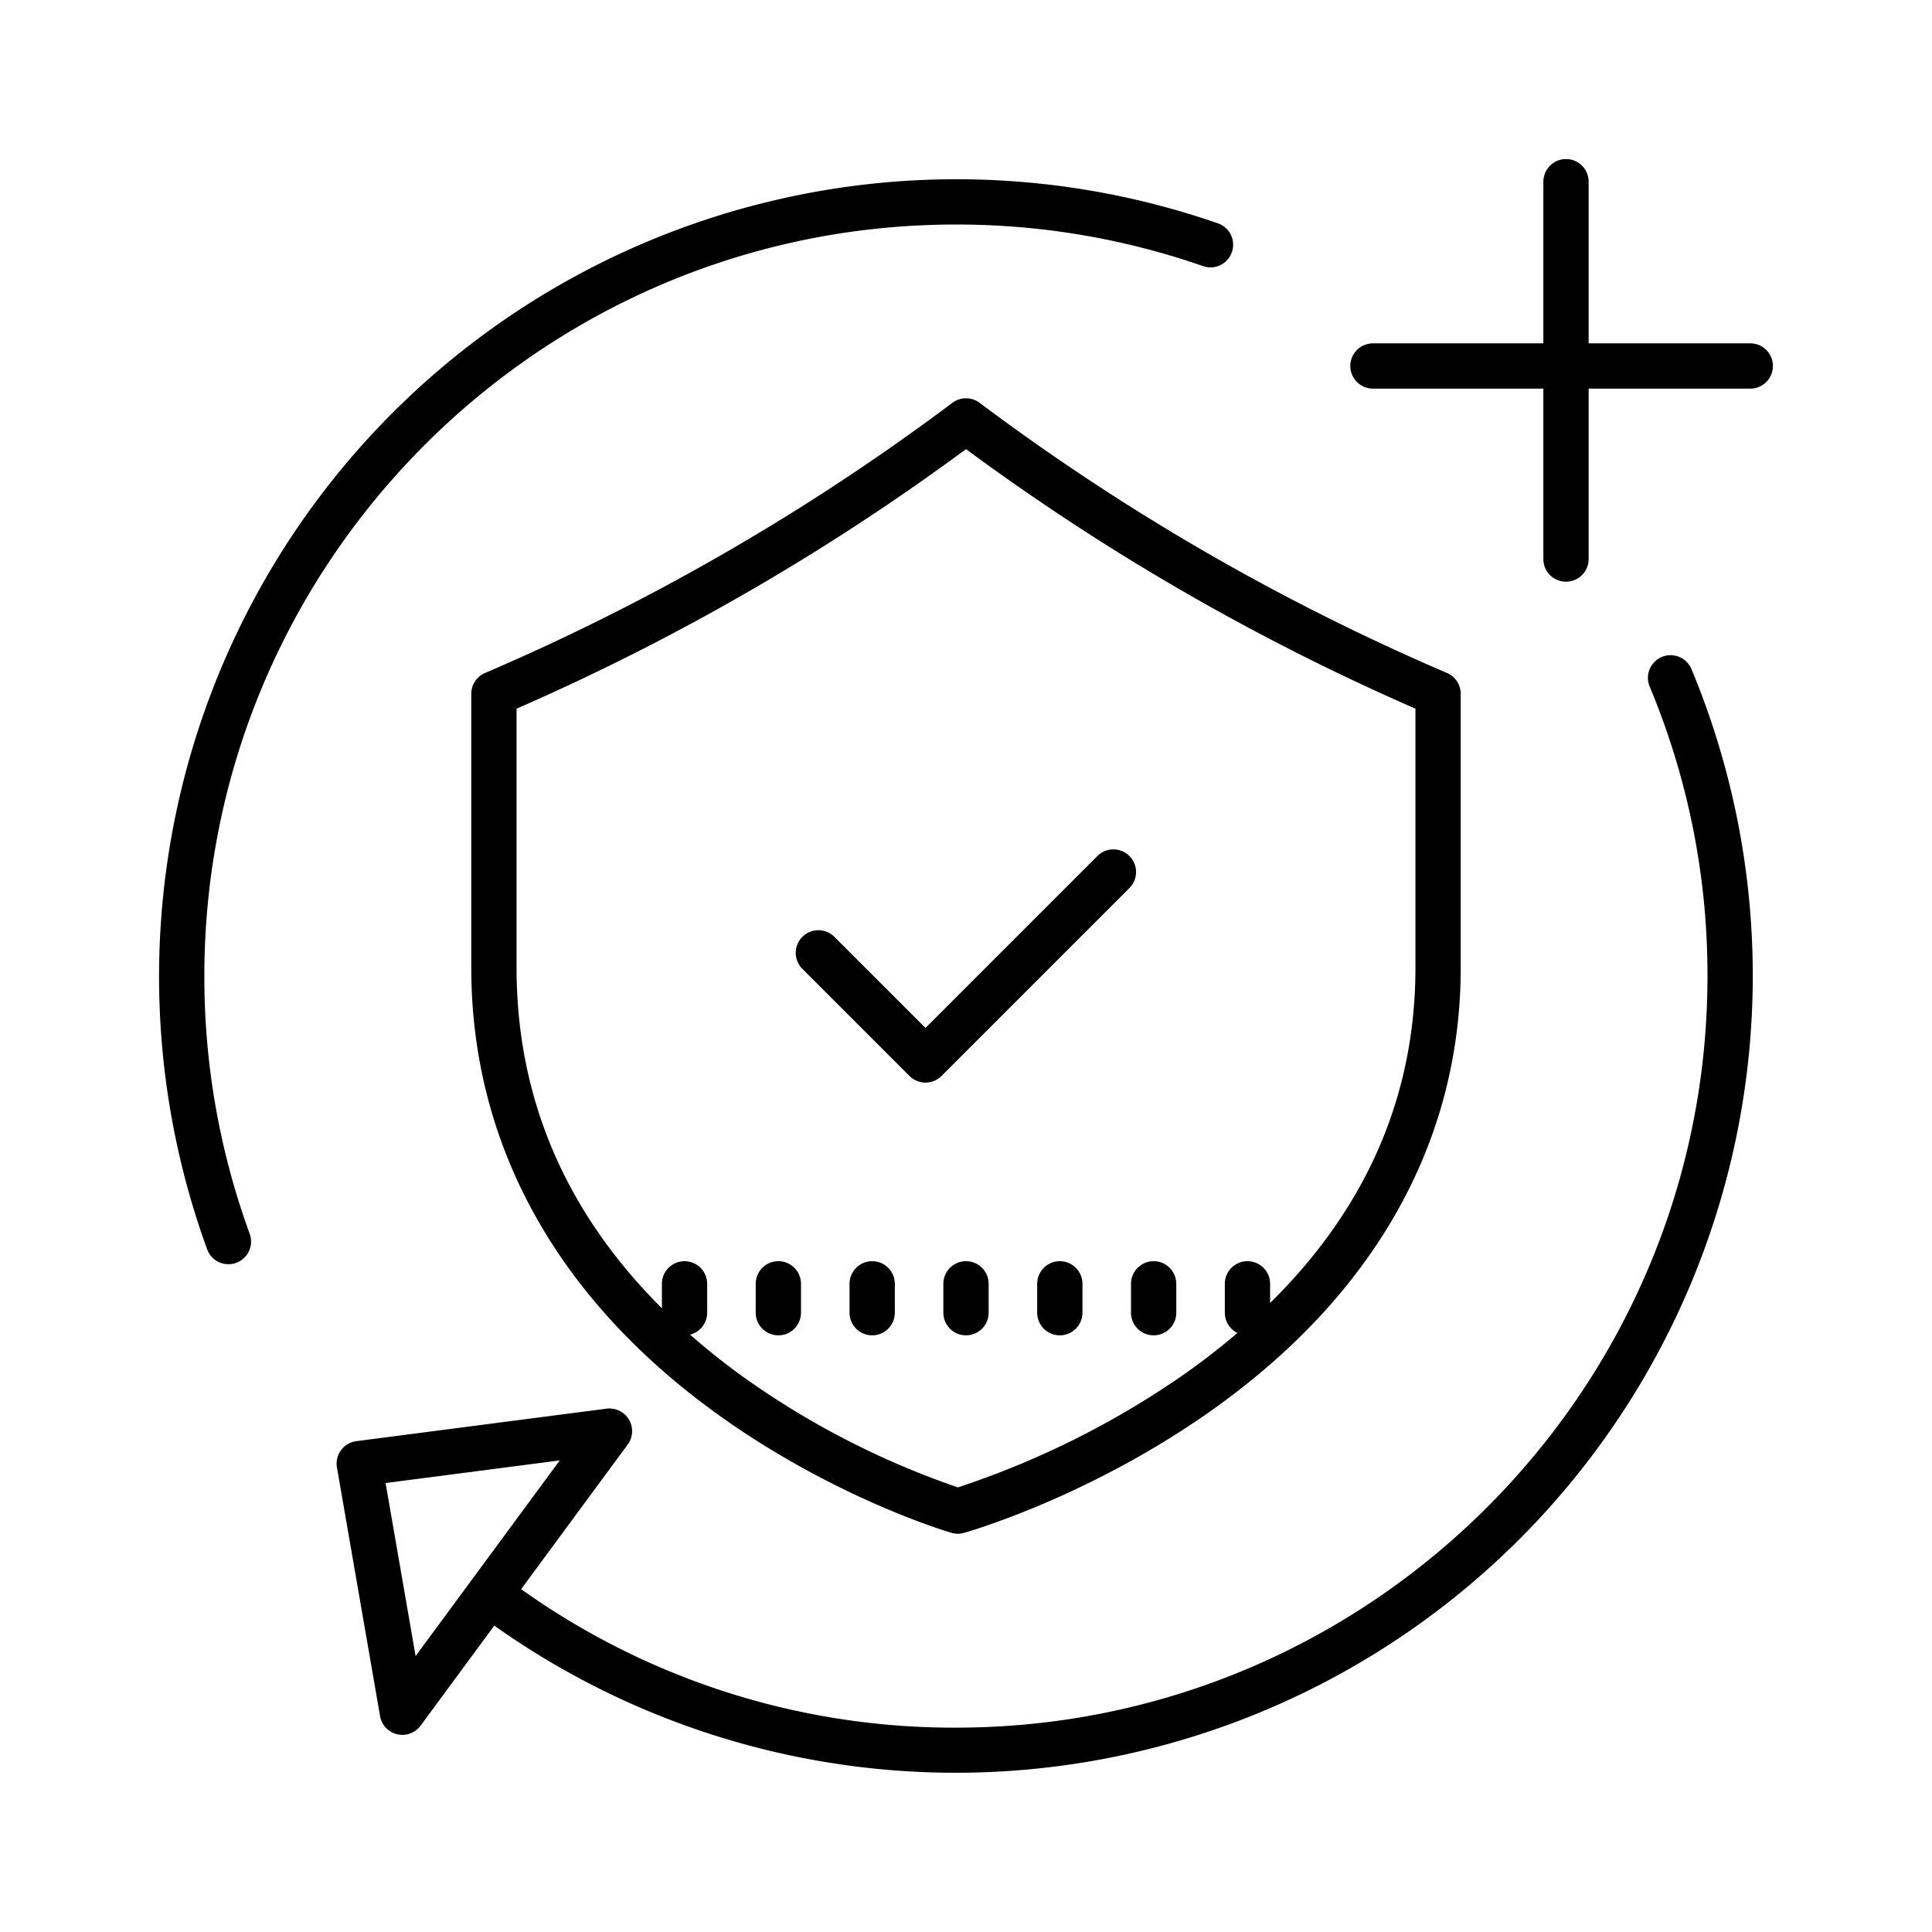 <svg height='100px' width='100px'  fill="#000000" xmlns="http://www.w3.org/2000/svg" data-name="Layer 1" viewBox="0 0 512 512" x="0px" y="0px"><title>add security</title><path d="M54.155,258.673C54.155,148.849,143.5,59.5,253.327,59.5A198.629,198.629,0,0,1,318.89,70.546a6,6,0,0,0,3.951-11.33A211.309,211.309,0,0,0,54.877,331.024a6,6,0,1,0,11.273-4.111A198.573,198.573,0,0,1,54.155,258.673Z"></path><path d="M440.4,174.1a6,6,0,0,0-3.22,7.849A197.852,197.852,0,0,1,452.5,258.673c0,109.824-89.349,199.172-199.173,199.172a197.326,197.326,0,0,1-115.218-36.7l28.237-38.325a6,6,0,0,0-5.6-9.509l-66.309,8.612a6,6,0,0,0-5.14,6.974l11.422,65.885a6,6,0,0,0,10.742,2.534l19.531-26.509a211.232,211.232,0,0,0,317.26-253.49A6,6,0,0,0,440.4,174.1ZM110.138,438.879l-7.95-45.861,46.157-5.995-23.367,31.715c-.021.026-.043.048-.063.074-.032.043-.059.089-.09.132Z"></path><path d="M463.845,90.992H421.008V48.155a6,6,0,0,0-12,0V90.992H363.845a6,6,0,0,0,0,12h45.163v45.163a6,6,0,1,0,12,0V102.992h42.837a6,6,0,0,0,0-12Z"></path><path d="M252.4,106.747A601.252,601.252,0,0,1,129.345,178l-.823.354a6,6,0,0,0-3.629,5.511v72.577c0,46.177,22.1,86.764,63.924,117.373,31.225,22.854,62.033,32.021,63.329,32.4a6.014,6.014,0,0,0,3.315.016c1.34-.379,33.182-9.531,65.472-32.358,43.292-30.606,66.174-71.213,66.174-117.431V183.862a6,6,0,0,0-3.629-5.511l-.822-.354A601.233,601.233,0,0,1,259.6,106.747,6,6,0,0,0,252.4,106.747ZM375.107,256.439c0,33.9-12.944,63.69-38.516,88.867v-5.078a6,6,0,1,0-12,0v7.65a5.994,5.994,0,0,0,3.341,5.372q-6.4,5.471-13.649,10.624a232.529,232.529,0,0,1-60.421,30.3,221.192,221.192,0,0,1-58.242-30.25q-6.757-4.965-12.73-10.234a6,6,0,0,0,4.519-5.808v-7.65a6,6,0,1,0-12,0V346.7c-25.577-25.462-38.516-55.725-38.516-90.262V187.805A613.46,613.46,0,0,0,256,119.026a613.46,613.46,0,0,0,119.107,68.779Z"></path><path d="M256,334.228a6,6,0,0,0-6,6v7.65a6,6,0,0,0,12,0v-7.65A6,6,0,0,0,256,334.228Z"></path><path d="M280.863,334.228a6,6,0,0,0-6,6v7.65a6,6,0,0,0,12,0v-7.65A6,6,0,0,0,280.863,334.228Z"></path><path d="M299.728,347.878a6,6,0,0,0,12,0v-7.65a6,6,0,0,0-12,0Z"></path><path d="M231.137,334.228a6,6,0,0,0-6,6v7.65a6,6,0,0,0,12,0v-7.65A6,6,0,0,0,231.137,334.228Z"></path><path d="M206.272,334.228a6,6,0,0,0-6,6v7.65a6,6,0,0,0,12,0v-7.65A6,6,0,0,0,206.272,334.228Z"></path><path d="M221.181,248.331a6,6,0,1,0-8.485,8.484l28.325,28.326a6,6,0,0,0,8.485,0l49.8-49.8a6,6,0,0,0-8.485-8.487l-45.555,45.555Z"></path></svg>